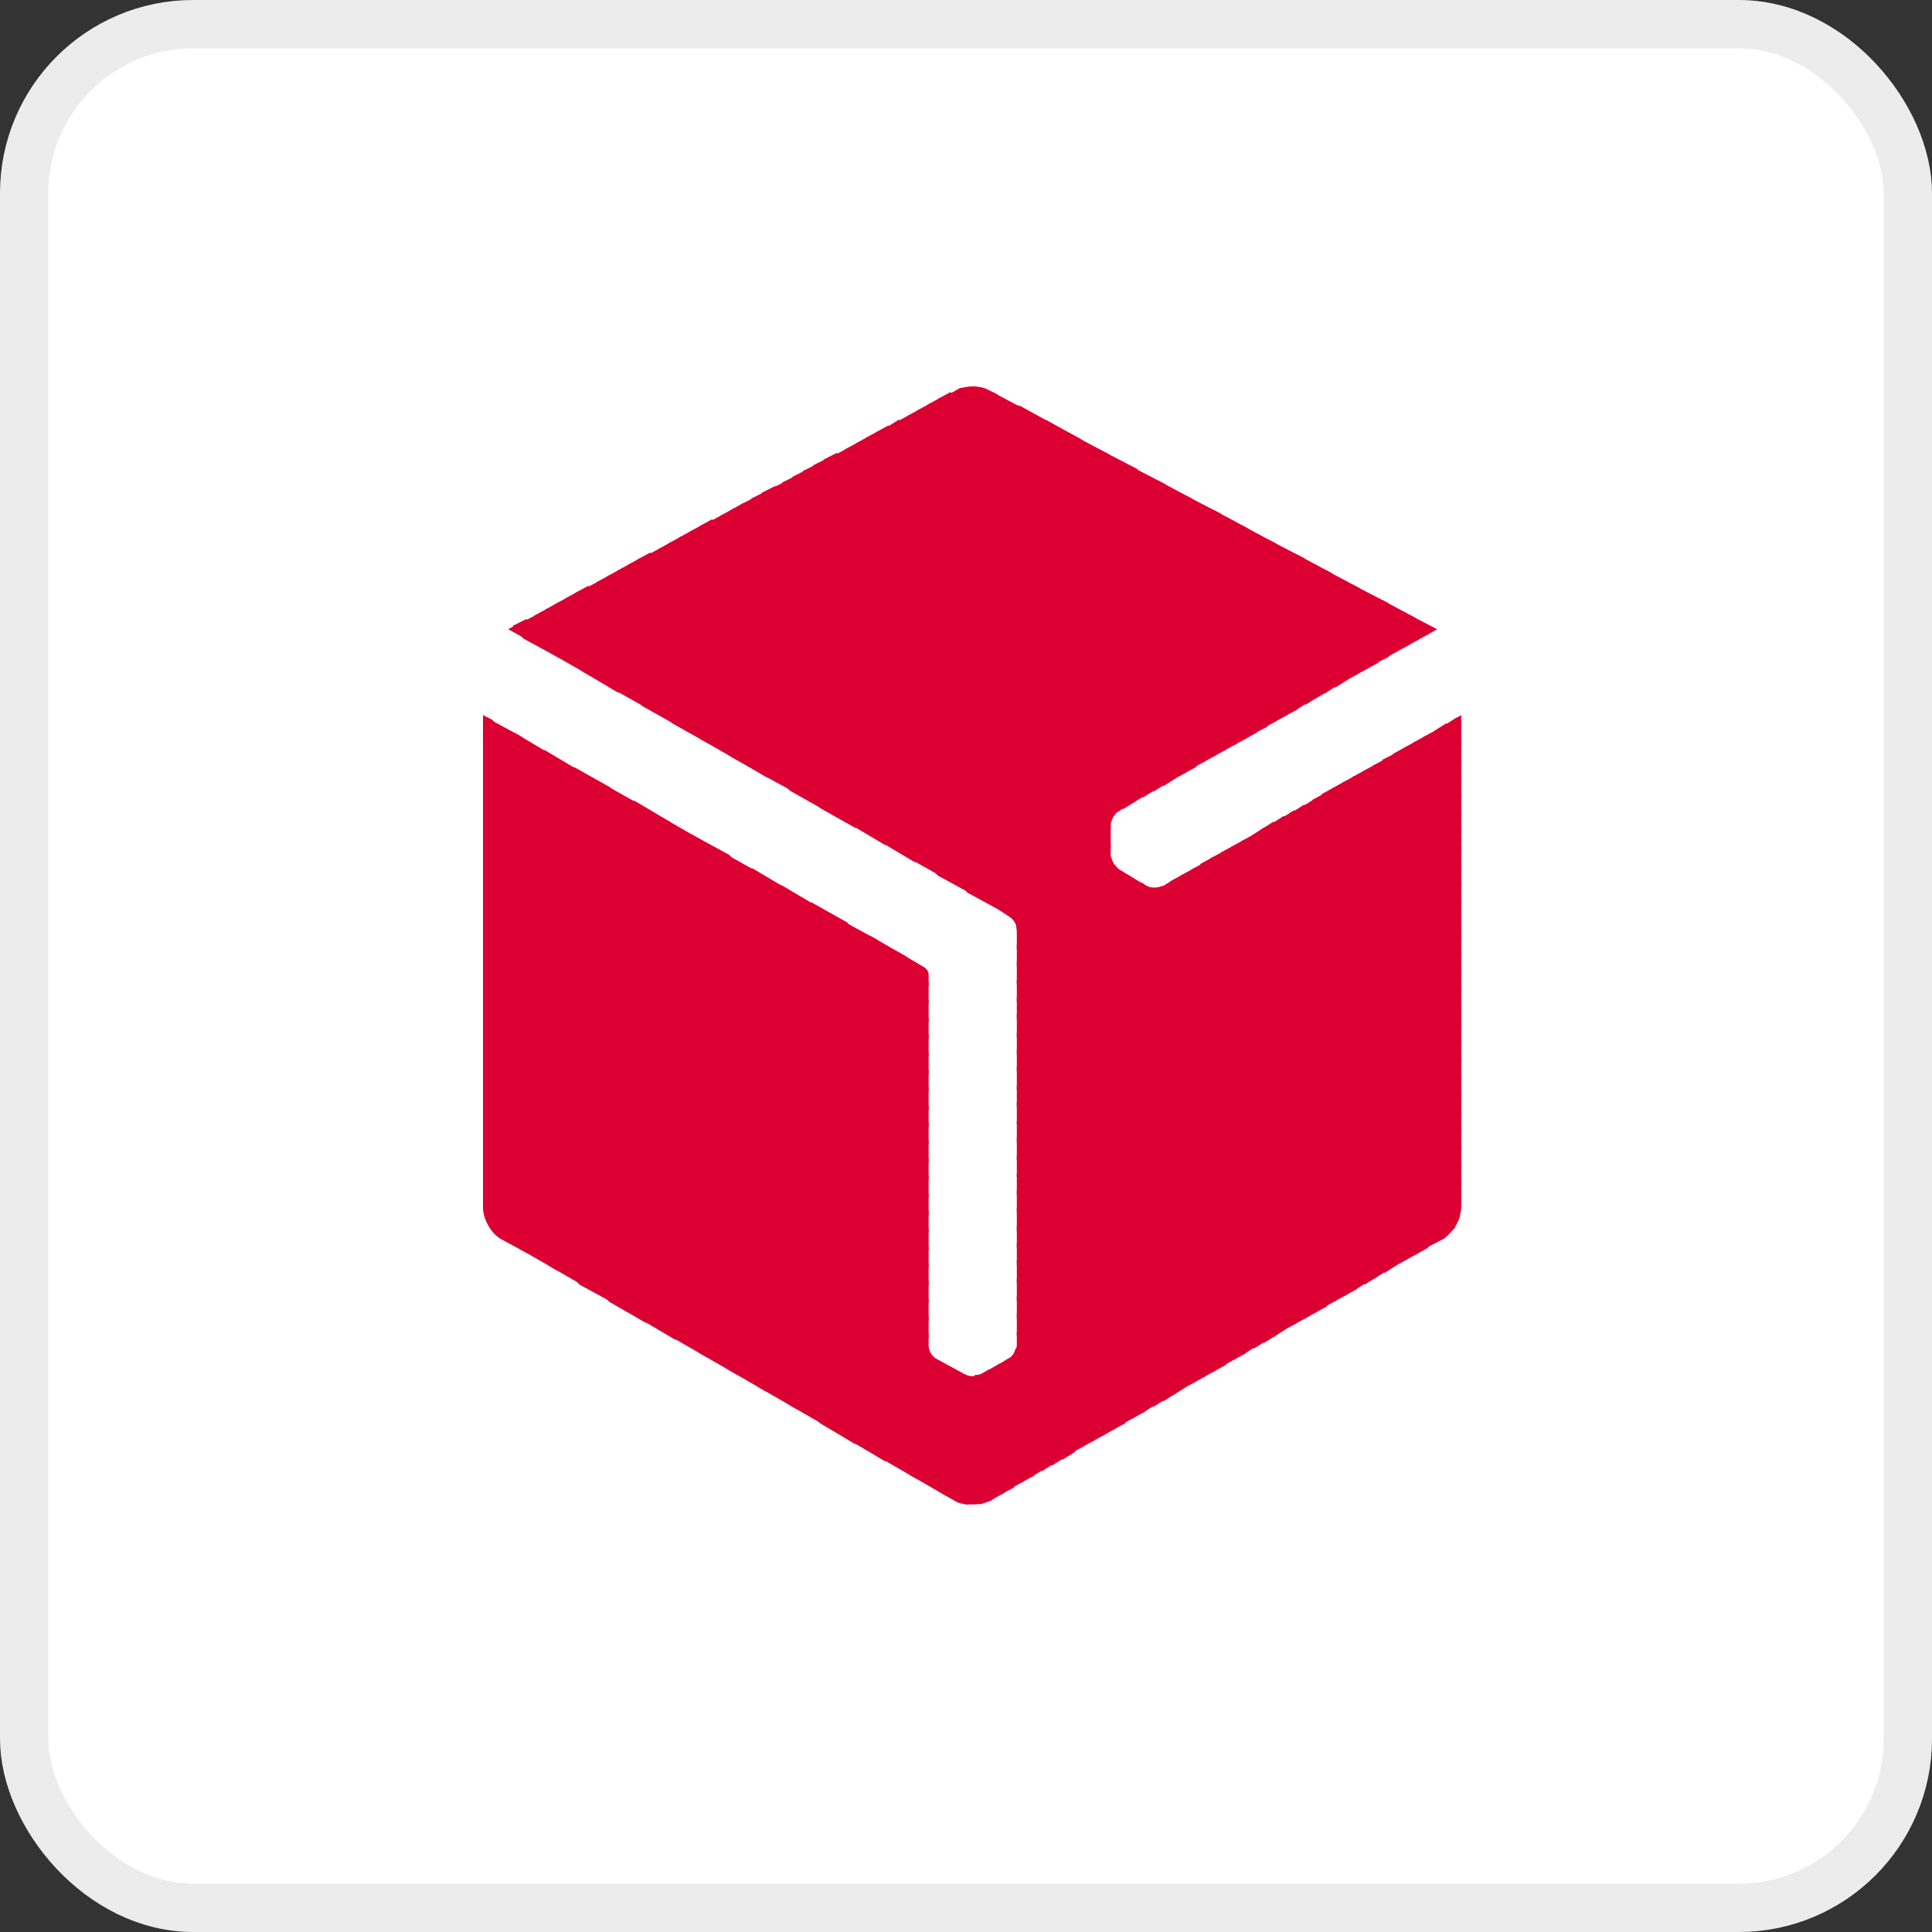 <svg width="40" height="40" viewBox="0 0 40 40" fill="none" xmlns="http://www.w3.org/2000/svg">
<rect x="0" y="0" width="40" height="40" fill="#333333" stroke="none"/>
<rect x="0.5" y="0.5" width="39" height="39" rx="3.5" fill="white"/>
<path fill-rule="evenodd" clip-rule="evenodd" d="M29.163 12.72L29.542 13.146L29.755 13.028L29.163 12.72Z" fill="#DC0032"/>
<path fill-rule="evenodd" clip-rule="evenodd" d="M28.593 12.411L29.328 13.265L29.589 13.123L29.305 12.791L28.593 12.411Z" fill="#DC0032"/>
<path fill-rule="evenodd" clip-rule="evenodd" d="M28 12.103L29.115 13.383L29.376 13.241L28.736 12.482L28 12.103Z" fill="#DC0032"/>
<path fill-rule="evenodd" clip-rule="evenodd" d="M27.431 11.795L28.902 13.502L29.163 13.36L28.143 12.174L27.431 11.795ZM30.253 14.806L30.087 14.901L30.253 15.091V14.806Z" fill="#DC0032"/>
<path fill-rule="evenodd" clip-rule="evenodd" d="M26.862 11.486L28.688 13.621L28.949 13.478L27.573 11.866L26.862 11.486ZM30.159 14.854L29.898 15.02L30.253 15.447V14.996L30.159 14.854Z" fill="#DC0032"/>
<path fill-rule="evenodd" clip-rule="evenodd" d="M26.269 11.178L28.475 13.739L28.759 13.597L27.004 11.557L26.269 11.178ZM29.945 14.973L29.684 15.139L30.253 15.803V15.352L29.945 14.973Z" fill="#DC0032"/>
<path fill-rule="evenodd" clip-rule="evenodd" d="M25.7 10.87L28.285 13.858L28.546 13.716L26.412 11.249L25.7 10.87ZM29.732 15.115L29.471 15.257L30.253 16.182V15.731L29.732 15.115Z" fill="#DC0032"/>
<path fill-rule="evenodd" clip-rule="evenodd" d="M25.131 10.561L28.072 13.976L28.332 13.834L25.842 10.941L25.131 10.561ZM29.518 15.233L29.257 15.376L30.253 16.538V16.087L29.518 15.233Z" fill="#DC0032"/>
<path fill-rule="evenodd" clip-rule="evenodd" d="M24.538 10.253L27.858 14.095L28.119 13.953L25.273 10.633L24.538 10.253ZM29.305 15.352L29.044 15.494L30.253 16.893V16.443L29.305 15.352Z" fill="#DC0032"/>
<path fill-rule="evenodd" clip-rule="evenodd" d="M23.969 9.945L27.645 14.237L27.906 14.071L24.68 10.324L23.969 9.945ZM29.091 15.47L28.831 15.613L30.253 17.273V16.822L29.091 15.47Z" fill="#DC0032"/>
<path fill-rule="evenodd" clip-rule="evenodd" d="M23.376 9.636L27.431 14.356L27.692 14.19L24.111 10.016L23.376 9.636ZM28.902 15.589L28.617 15.731L30.253 17.629V17.178L28.902 15.589Z" fill="#DC0032"/>
<path fill-rule="evenodd" clip-rule="evenodd" d="M22.807 9.328L27.218 14.474L27.502 14.309L23.542 9.708L22.807 9.328ZM28.688 15.708L28.427 15.85L30.253 18.008V17.534L28.688 15.708Z" fill="#DC0032"/>
<path fill-rule="evenodd" clip-rule="evenodd" d="M22.237 9.02L27.028 14.593L27.289 14.427L22.949 9.399L22.237 9.02ZM28.475 15.826L28.214 15.969L30.253 18.364V17.913L28.475 15.826Z" fill="#DC0032"/>
<path fill-rule="evenodd" clip-rule="evenodd" d="M21.645 8.688L26.815 14.712L27.076 14.546L22.38 9.091L21.645 8.688ZM28.261 15.945L28 16.087L30.253 18.72V18.269L28.261 15.945Z" fill="#DC0032"/>
<path fill-rule="evenodd" clip-rule="evenodd" d="M21.075 8.379L26.601 14.83L26.862 14.688L21.811 8.783L21.075 8.379ZM28.048 16.063L27.787 16.206L30.253 19.099V18.625L28.048 16.063Z" fill="#DC0032"/>
<path fill-rule="evenodd" clip-rule="evenodd" d="M20.506 8.095L26.388 14.949L26.649 14.806L21.218 8.474L20.506 8.095ZM27.834 16.182L27.573 16.324L30.253 19.455V19.004L27.834 16.182Z" fill="#DC0032"/>
<path fill-rule="evenodd" clip-rule="evenodd" d="M20.127 8L26.174 15.067L26.435 14.925L20.648 8.166L20.506 8.095C20.388 8.024 20.269 8 20.127 8ZM27.621 16.301L27.36 16.443L30.253 19.811V19.36L27.621 16.301Z" fill="#DC0032"/>
<path fill-rule="evenodd" clip-rule="evenodd" d="M20.127 8C20.032 8 19.937 8.024 19.842 8.047L25.961 15.186L26.245 15.044L20.198 8C20.174 8 20.151 8 20.127 8ZM27.431 16.419L27.17 16.561L30.253 20.19V19.716L27.431 16.419Z" fill="#DC0032"/>
<path fill-rule="evenodd" clip-rule="evenodd" d="M19.913 8.024C19.866 8.047 19.795 8.071 19.771 8.095L19.629 8.166L25.771 15.305L26.032 15.162L19.913 8.024ZM27.218 16.538L26.957 16.704L30.253 20.546V20.095L27.218 16.538Z" fill="#DC0032"/>
<path fill-rule="evenodd" clip-rule="evenodd" d="M19.676 8.119L19.415 8.261L25.558 15.423L25.819 15.281L19.676 8.119ZM27.004 16.656L26.744 16.822L30.253 20.901V20.451L27.004 16.656Z" fill="#DC0032"/>
<path fill-rule="evenodd" clip-rule="evenodd" d="M19.463 8.237L19.202 8.379L25.344 15.542L25.605 15.399L19.463 8.237ZM26.791 16.775L26.53 16.941L30.253 21.281V20.83L26.791 16.775Z" fill="#DC0032"/>
<path fill-rule="evenodd" clip-rule="evenodd" d="M19.249 8.356L18.988 8.498L25.131 15.66L25.392 15.518L19.249 8.356ZM26.578 16.893L26.317 17.059L30.253 21.637V21.186L26.578 16.893Z" fill="#DC0032"/>
<path fill-rule="evenodd" clip-rule="evenodd" d="M19.036 8.474L18.775 8.617L24.917 15.779L25.178 15.636L19.036 8.474ZM26.364 17.012L26.103 17.178L30.253 21.992V21.542L26.364 17.012Z" fill="#DC0032"/>
<path fill-rule="evenodd" clip-rule="evenodd" d="M18.822 8.593L18.561 8.735L24.704 15.897L24.965 15.755L18.822 8.593ZM26.174 17.131L25.913 17.297L30.253 22.372V21.921L26.174 17.131Z" fill="#DC0032"/>
<path fill-rule="evenodd" clip-rule="evenodd" d="M18.609 8.688L18.348 8.854L24.514 16.016L24.775 15.874L18.609 8.688ZM25.961 17.273L25.7 17.415L30.253 22.728V22.277L25.961 17.273Z" fill="#DC0032"/>
<path fill-rule="evenodd" clip-rule="evenodd" d="M18.395 8.806L18.135 8.949L24.301 16.135L24.562 15.992L18.395 8.806ZM25.747 17.392L25.486 17.534L30.253 23.107V22.633L25.747 17.392Z" fill="#DC0032"/>
<path fill-rule="evenodd" clip-rule="evenodd" d="M18.182 8.925L17.921 9.067L24.087 16.277L24.348 16.111L18.182 8.925ZM25.534 17.51L25.273 17.652L30.253 23.463V23.012L25.534 17.51Z" fill="#DC0032"/>
<path fill-rule="evenodd" clip-rule="evenodd" d="M17.969 9.043L17.708 9.186L23.874 16.395L24.135 16.229L17.969 9.043ZM25.32 17.629L25.06 17.771L30.253 23.819V23.368L25.32 17.629Z" fill="#DC0032"/>
<path fill-rule="evenodd" clip-rule="evenodd" d="M17.755 9.162L17.494 9.304L23.66 16.514L23.921 16.348L17.755 9.162ZM25.107 17.747L24.846 17.89L30.253 24.198V23.724L25.107 17.747Z" fill="#DC0032"/>
<path fill-rule="evenodd" clip-rule="evenodd" d="M17.542 9.281L17.281 9.423L23.447 16.633L23.708 16.467L17.542 9.281ZM24.917 17.866L24.657 18.008L30.253 24.554V24.103L24.917 17.866Z" fill="#DC0032"/>
<path fill-rule="evenodd" clip-rule="evenodd" d="M17.328 9.376L17.044 9.518L23.257 16.751L23.518 16.585L17.328 9.376ZM24.704 17.984L24.443 18.127L30.253 24.91V24.459L24.704 17.984Z" fill="#DC0032"/>
<path fill-rule="evenodd" clip-rule="evenodd" d="M17.115 9.494L16.83 9.636L23.067 16.893C23.091 16.846 23.115 16.822 23.162 16.799L23.305 16.704L17.115 9.494ZM24.491 18.103L24.23 18.245L30.206 25.218C30.23 25.147 30.253 25.076 30.253 25.004V24.815L24.491 18.103Z" fill="#DC0032"/>
<path fill-rule="evenodd" clip-rule="evenodd" d="M16.901 9.613L16.617 9.755L22.996 17.178V17.083C22.996 17.012 23.044 16.917 23.091 16.846L16.901 9.613ZM24.277 18.222L24.087 18.34C24.064 18.34 24.04 18.364 24.016 18.364L30.087 25.455C30.159 25.36 30.206 25.265 30.23 25.17L24.277 18.222Z" fill="#DC0032"/>
<path fill-rule="evenodd" clip-rule="evenodd" d="M16.688 9.731L16.403 9.874L22.996 17.558V17.083L16.688 9.731ZM23.613 18.245L29.921 25.621C29.993 25.573 30.064 25.479 30.135 25.407L24.064 18.34C23.969 18.388 23.826 18.388 23.732 18.34L23.613 18.245Z" fill="#DC0032"/>
<path fill-rule="evenodd" clip-rule="evenodd" d="M16.474 9.85L16.19 9.992L29.708 25.74L29.898 25.645C29.921 25.621 29.945 25.597 29.969 25.573L23.755 18.34H23.732L23.186 18.008C23.139 17.984 23.115 17.937 23.067 17.89C23.02 17.818 23.02 17.771 22.996 17.724V17.463L16.474 9.85Z" fill="#DC0032"/>
<path fill-rule="evenodd" clip-rule="evenodd" d="M16.261 9.968L15.976 10.111L29.494 25.858L29.755 25.716L16.261 9.968Z" fill="#DC0032"/>
<path fill-rule="evenodd" clip-rule="evenodd" d="M16.048 10.063L15.763 10.206L29.305 25.977L29.566 25.834L16.048 10.063Z" fill="#DC0032"/>
<path fill-rule="evenodd" clip-rule="evenodd" d="M15.834 10.182L15.55 10.324L29.091 26.095L29.352 25.953L15.834 10.182Z" fill="#DC0032"/>
<path fill-rule="evenodd" clip-rule="evenodd" d="M15.621 10.3L15.336 10.443L28.878 26.214L29.139 26.072L15.621 10.3Z" fill="#DC0032"/>
<path fill-rule="evenodd" clip-rule="evenodd" d="M15.383 10.419L15.123 10.561L28.665 26.356L28.925 26.19L15.383 10.419Z" fill="#DC0032"/>
<path fill-rule="evenodd" clip-rule="evenodd" d="M15.17 10.538L14.909 10.68L28.451 26.475L28.712 26.309L15.17 10.538Z" fill="#DC0032"/>
<path fill-rule="evenodd" clip-rule="evenodd" d="M14.957 10.656L14.696 10.799L28.261 26.593L28.522 26.427L14.957 10.656Z" fill="#DC0032"/>
<path fill-rule="evenodd" clip-rule="evenodd" d="M14.743 10.751L14.482 10.893L28.048 26.712L28.309 26.546L14.743 10.751Z" fill="#DC0032"/>
<path fill-rule="evenodd" clip-rule="evenodd" d="M14.53 10.87L14.269 11.012L27.834 26.831L28.095 26.688L14.53 10.87Z" fill="#DC0032"/>
<path fill-rule="evenodd" clip-rule="evenodd" d="M14.316 10.988L14.055 11.13L20.648 18.814L20.862 18.957C20.957 19.004 21.052 19.123 21.052 19.241V19.265L27.621 26.949L27.882 26.807L14.316 10.988Z" fill="#DC0032"/>
<path fill-rule="evenodd" clip-rule="evenodd" d="M14.103 11.107L13.842 11.249L20.032 18.483L20.814 18.909L14.103 11.107ZM21.028 19.17C21.028 19.194 21.052 19.218 21.052 19.241V19.645L27.407 27.068L27.668 26.925L21.028 19.17Z" fill="#DC0032"/>
<path fill-rule="evenodd" clip-rule="evenodd" d="M13.889 11.225L13.629 11.368L19.415 18.127L20.198 18.554L13.889 11.225ZM21.052 19.55V20L27.218 27.186L27.479 27.044L21.052 19.55Z" fill="#DC0032"/>
<path fill-rule="evenodd" clip-rule="evenodd" d="M13.676 11.344L13.415 11.486L18.822 17.771L19.581 18.198L13.676 11.344ZM21.052 19.905V20.38L27.004 27.305L27.265 27.163L21.052 19.905Z" fill="#DC0032"/>
<path fill-rule="evenodd" clip-rule="evenodd" d="M13.463 11.439L13.202 11.581L18.206 17.415L18.965 17.866L13.463 11.439ZM21.052 20.285V20.735L26.791 27.423L27.052 27.281L21.052 20.285Z" fill="#DC0032"/>
<path fill-rule="evenodd" clip-rule="evenodd" d="M13.249 11.557L12.988 11.7L17.589 17.059L18.348 17.51L13.249 11.557ZM21.052 20.641V21.091L26.578 27.542L26.838 27.4L21.052 20.641Z" fill="#DC0032"/>
<path fill-rule="evenodd" clip-rule="evenodd" d="M13.036 11.676L12.775 11.818L16.973 16.727L17.731 17.154L13.036 11.676ZM21.052 20.996V21.471L26.364 27.684L26.625 27.518L21.052 20.996Z" fill="#DC0032"/>
<path fill-rule="evenodd" clip-rule="evenodd" d="M12.822 11.795L12.561 11.937L16.356 16.372L17.115 16.799L12.822 11.795ZM21.052 21.376V21.826L26.174 27.803L26.435 27.637L21.052 21.376Z" fill="#DC0032"/>
<path fill-rule="evenodd" clip-rule="evenodd" d="M12.609 11.913L12.348 12.055L15.739 16.016L16.522 16.443L12.609 11.913ZM21.052 21.732V22.182L25.961 27.921L26.222 27.755L21.052 21.732Z" fill="#DC0032"/>
<path fill-rule="evenodd" clip-rule="evenodd" d="M12.395 12.032L12.134 12.174L15.123 15.66L15.905 16.111L12.395 12.032ZM18.609 19.716L19.226 20.427V20.166C19.226 20.119 19.178 20.048 19.131 20.024L18.609 19.716ZM21.052 22.087V22.562L25.747 28.04L26.008 27.874L21.052 22.087Z" fill="#DC0032"/>
<path fill-rule="evenodd" clip-rule="evenodd" d="M12.182 12.127L11.921 12.269L14.506 15.305L15.289 15.755L12.182 12.127ZM17.992 19.36L19.226 20.783V20.332L18.775 19.811L17.992 19.36ZM21.052 22.467V22.917L25.534 28.159L25.795 28.016L21.052 22.467Z" fill="#DC0032"/>
<path fill-rule="evenodd" clip-rule="evenodd" d="M11.968 12.245L11.708 12.387L13.913 14.973L14.672 15.399L11.968 12.245ZM17.376 19.028L19.226 21.162V20.712L18.158 19.455L17.376 19.028ZM21.052 22.823V23.273L25.32 28.277L25.581 28.135L21.052 22.823Z" fill="#DC0032"/>
<path fill-rule="evenodd" clip-rule="evenodd" d="M11.755 12.364L11.494 12.506L13.296 14.617L14.055 15.044L11.755 12.364ZM16.783 18.672L19.226 21.518V21.067L17.542 19.099L16.783 18.672ZM21.052 23.202V23.652L25.131 28.396L25.392 28.253L21.052 23.202Z" fill="#DC0032"/>
<path fill-rule="evenodd" clip-rule="evenodd" d="M11.541 12.482L11.281 12.625L12.68 14.261L13.439 14.688L11.541 12.482ZM16.166 18.317L19.226 21.874V21.423L16.925 18.767L16.166 18.317ZM21.052 23.558V24.008L24.917 28.514L25.178 28.372L21.052 23.558Z" fill="#DC0032"/>
<path fill-rule="evenodd" clip-rule="evenodd" d="M11.328 12.601L11.067 12.743L12.063 13.905L12.822 14.356L11.328 12.601ZM15.55 17.961L19.226 22.253V21.803L16.308 18.411L15.55 17.961ZM21.052 23.913V24.364L24.704 28.633L24.965 28.491L21.052 23.913Z" fill="#DC0032"/>
<path fill-rule="evenodd" clip-rule="evenodd" d="M11.115 12.72L10.854 12.862L11.447 13.55L12.229 14L11.115 12.72ZM14.933 17.629L19.226 22.609V22.158L15.692 18.056L14.933 17.629ZM21.052 24.293V24.744L24.491 28.752L24.751 28.609L21.052 24.293Z" fill="#DC0032"/>
<path fill-rule="evenodd" clip-rule="evenodd" d="M10.901 12.814L10.617 12.957L10.83 13.217L11.613 13.644L10.901 12.814ZM14.316 17.273L19.226 22.988V22.514L15.099 17.7L14.316 17.273ZM21.052 24.649V25.099L24.277 28.894L24.538 28.728L21.052 24.649Z" fill="#DC0032"/>
<path fill-rule="evenodd" clip-rule="evenodd" d="M10.688 12.933L10.522 13.028L10.996 13.289L10.688 12.933ZM13.7 16.917L19.226 23.344V22.894L14.482 17.368L13.7 16.917ZM21.052 25.004V25.479L24.087 29.012L24.348 28.846L21.052 25.004Z" fill="#DC0032"/>
<path fill-rule="evenodd" clip-rule="evenodd" d="M13.107 16.561L19.226 23.7V23.249L13.866 17.012L13.107 16.561ZM21.052 25.384V25.834L23.874 29.131L24.135 28.965L21.052 25.384Z" fill="#DC0032"/>
<path fill-rule="evenodd" clip-rule="evenodd" d="M12.49 16.229L19.226 24.079V23.605L13.249 16.656L12.49 16.229ZM21.052 25.74V26.19L23.66 29.25L23.921 29.084L21.052 25.74Z" fill="#DC0032"/>
<path fill-rule="evenodd" clip-rule="evenodd" d="M11.874 15.874L19.226 24.435V23.985L12.633 16.301L11.874 15.874ZM21.052 26.095V26.57L23.447 29.368L23.708 29.226L21.052 26.095Z" fill="#DC0032"/>
<path fill-rule="evenodd" clip-rule="evenodd" d="M11.257 15.518L19.226 24.791V24.34L12.016 15.969L11.257 15.518ZM21.052 26.475V26.925L23.233 29.487L23.494 29.344L21.052 26.475Z" fill="#DC0032"/>
<path fill-rule="evenodd" clip-rule="evenodd" d="M10.64 15.162L19.226 25.17V24.72L11.399 15.613L10.64 15.162ZM21.052 26.831V27.281L23.044 29.605L23.305 29.463L21.052 26.831Z" fill="#DC0032"/>
<path fill-rule="evenodd" clip-rule="evenodd" d="M10.024 14.83L19.226 25.526V25.076L10.806 15.257L10.024 14.83ZM21.052 27.186V27.66L22.83 29.724L23.091 29.581L21.052 27.186Z" fill="#DC0032"/>
<path fill-rule="evenodd" clip-rule="evenodd" d="M10 14.806V15.139L19.226 25.882V25.431L10.19 14.901L10 14.806ZM21.052 27.566V27.85C21.052 27.898 21.028 27.945 21.004 27.969L22.617 29.842L22.878 29.7L21.052 27.566Z" fill="#DC0032"/>
<path fill-rule="evenodd" clip-rule="evenodd" d="M10 15.044V15.518L19.226 26.261V25.811L10 15.044ZM21.028 27.921C21.004 28.016 20.933 28.111 20.862 28.135L20.838 28.159L22.404 29.961L22.664 29.819L21.028 27.921Z" fill="#DC0032"/>
<path fill-rule="evenodd" clip-rule="evenodd" d="M10 15.423V15.874L19.226 26.617V26.166L10 15.423ZM20.886 28.111C20.886 28.135 20.886 28.135 20.862 28.135L20.625 28.277L22.19 30.08L22.451 29.937L20.886 28.111Z" fill="#DC0032"/>
<path fill-rule="evenodd" clip-rule="evenodd" d="M10 15.779V16.229L19.226 26.973V26.522L10 15.779ZM20.696 28.23L20.411 28.396L22 30.222L22.261 30.056L20.696 28.23Z" fill="#DC0032"/>
<path fill-rule="evenodd" clip-rule="evenodd" d="M10 16.158V16.609L19.226 27.352V26.902L10 16.158ZM20.483 28.348L20.317 28.443C20.269 28.467 20.222 28.467 20.174 28.467L21.787 30.34L22.048 30.174L20.483 28.348Z" fill="#DC0032"/>
<path fill-rule="evenodd" clip-rule="evenodd" d="M10 16.514V16.965L19.226 27.708V27.257L10 16.514ZM19.747 28.348L21.573 30.459L21.834 30.293L20.245 28.467C20.222 28.467 20.174 28.491 20.15 28.491H20.127C20.056 28.491 20.008 28.467 19.961 28.443L19.747 28.348Z" fill="#DC0032"/>
<path fill-rule="evenodd" clip-rule="evenodd" d="M10 16.87V17.344L21.36 30.578L21.621 30.412L19.913 28.419L19.392 28.135C19.297 28.087 19.226 27.969 19.226 27.85V27.613L10 16.87Z" fill="#DC0032"/>
<path fill-rule="evenodd" clip-rule="evenodd" d="M10 17.249V17.7L21.146 30.696L21.407 30.554L10 17.249Z" fill="#DC0032"/>
<path fill-rule="evenodd" clip-rule="evenodd" d="M10 17.605V18.056L20.933 30.815L21.194 30.672L10 17.605Z" fill="#DC0032"/>
<path fill-rule="evenodd" clip-rule="evenodd" d="M10 17.961V18.435L20.743 30.933L21.004 30.791L10 17.961Z" fill="#DC0032"/>
<path fill-rule="evenodd" clip-rule="evenodd" d="M10 18.34V18.791L20.53 31.052L20.791 30.91L10 18.34Z" fill="#DC0032"/>
<path fill-rule="evenodd" clip-rule="evenodd" d="M10 18.696V19.146L20.293 31.147C20.364 31.123 20.435 31.099 20.506 31.076L20.577 31.028L10 18.696Z" fill="#DC0032"/>
<path fill-rule="evenodd" clip-rule="evenodd" d="M10 19.052V19.526L19.984 31.147C20.032 31.147 20.079 31.147 20.127 31.147C20.198 31.147 20.269 31.147 20.34 31.123L10 19.052Z" fill="#DC0032"/>
<path fill-rule="evenodd" clip-rule="evenodd" d="M10 19.431V19.882L19.439 30.886L19.771 31.076C19.842 31.123 19.961 31.147 20.056 31.147L10 19.431Z" fill="#DC0032"/>
<path fill-rule="evenodd" clip-rule="evenodd" d="M10 19.787V20.237L18.822 30.53L19.605 30.981L10 19.787Z" fill="#DC0032"/>
<path fill-rule="evenodd" clip-rule="evenodd" d="M10 20.166V20.617L18.206 30.174L18.988 30.625L10 20.166Z" fill="#DC0032"/>
<path fill-rule="evenodd" clip-rule="evenodd" d="M10 20.522V20.973L17.589 29.819L18.348 30.269L10 20.522Z" fill="#DC0032"/>
<path fill-rule="evenodd" clip-rule="evenodd" d="M10 20.878V21.328L16.973 29.463L17.731 29.914L10 20.878Z" fill="#DC0032"/>
<path fill-rule="evenodd" clip-rule="evenodd" d="M10 21.257V21.708L16.332 29.084L17.115 29.534L10 21.257Z" fill="#DC0032"/>
<path fill-rule="evenodd" clip-rule="evenodd" d="M10 21.613V22.064L15.716 28.728L16.498 29.178L10 21.613Z" fill="#DC0032"/>
<path fill-rule="evenodd" clip-rule="evenodd" d="M10 21.969V22.419L15.099 28.372L15.882 28.823L10 21.969Z" fill="#DC0032"/>
<path fill-rule="evenodd" clip-rule="evenodd" d="M10 22.348V22.799L14.482 28.016L15.265 28.467L10 22.348Z" fill="#DC0032"/>
<path fill-rule="evenodd" clip-rule="evenodd" d="M10 22.704V23.154L13.866 27.66L14.648 28.111L10 22.704Z" fill="#DC0032"/>
<path fill-rule="evenodd" clip-rule="evenodd" d="M10 23.06V23.534L13.249 27.305L14.008 27.755L10 23.06Z" fill="#DC0032"/>
<path fill-rule="evenodd" clip-rule="evenodd" d="M10 23.439V23.89L12.609 26.949L13.391 27.4L10 23.439Z" fill="#DC0032"/>
<path fill-rule="evenodd" clip-rule="evenodd" d="M10 23.795V24.245L11.992 26.593L12.775 27.02L10 23.795Z" fill="#DC0032"/>
<path fill-rule="evenodd" clip-rule="evenodd" d="M10 24.151V24.625L11.376 26.214L12.158 26.665L10 24.151Z" fill="#DC0032"/>
<path fill-rule="evenodd" clip-rule="evenodd" d="M10 24.53V24.981L10.759 25.858L11.541 26.309L10 24.53Z" fill="#DC0032"/>
<path fill-rule="evenodd" clip-rule="evenodd" d="M10 24.886V25.004C10 25.241 10.166 25.526 10.356 25.645L10.925 25.953L10 24.886Z" fill="#DC0032"/>
<path fill-rule="evenodd" clip-rule="evenodd" d="M10.142 25.431C10.19 25.479 10.213 25.526 10.261 25.55L10.142 25.431Z" fill="#DC0032"/>
<rect x="0.5" y="0.5" width="39" height="39" rx="3.5" stroke="#ECECEC"/>
</svg>
